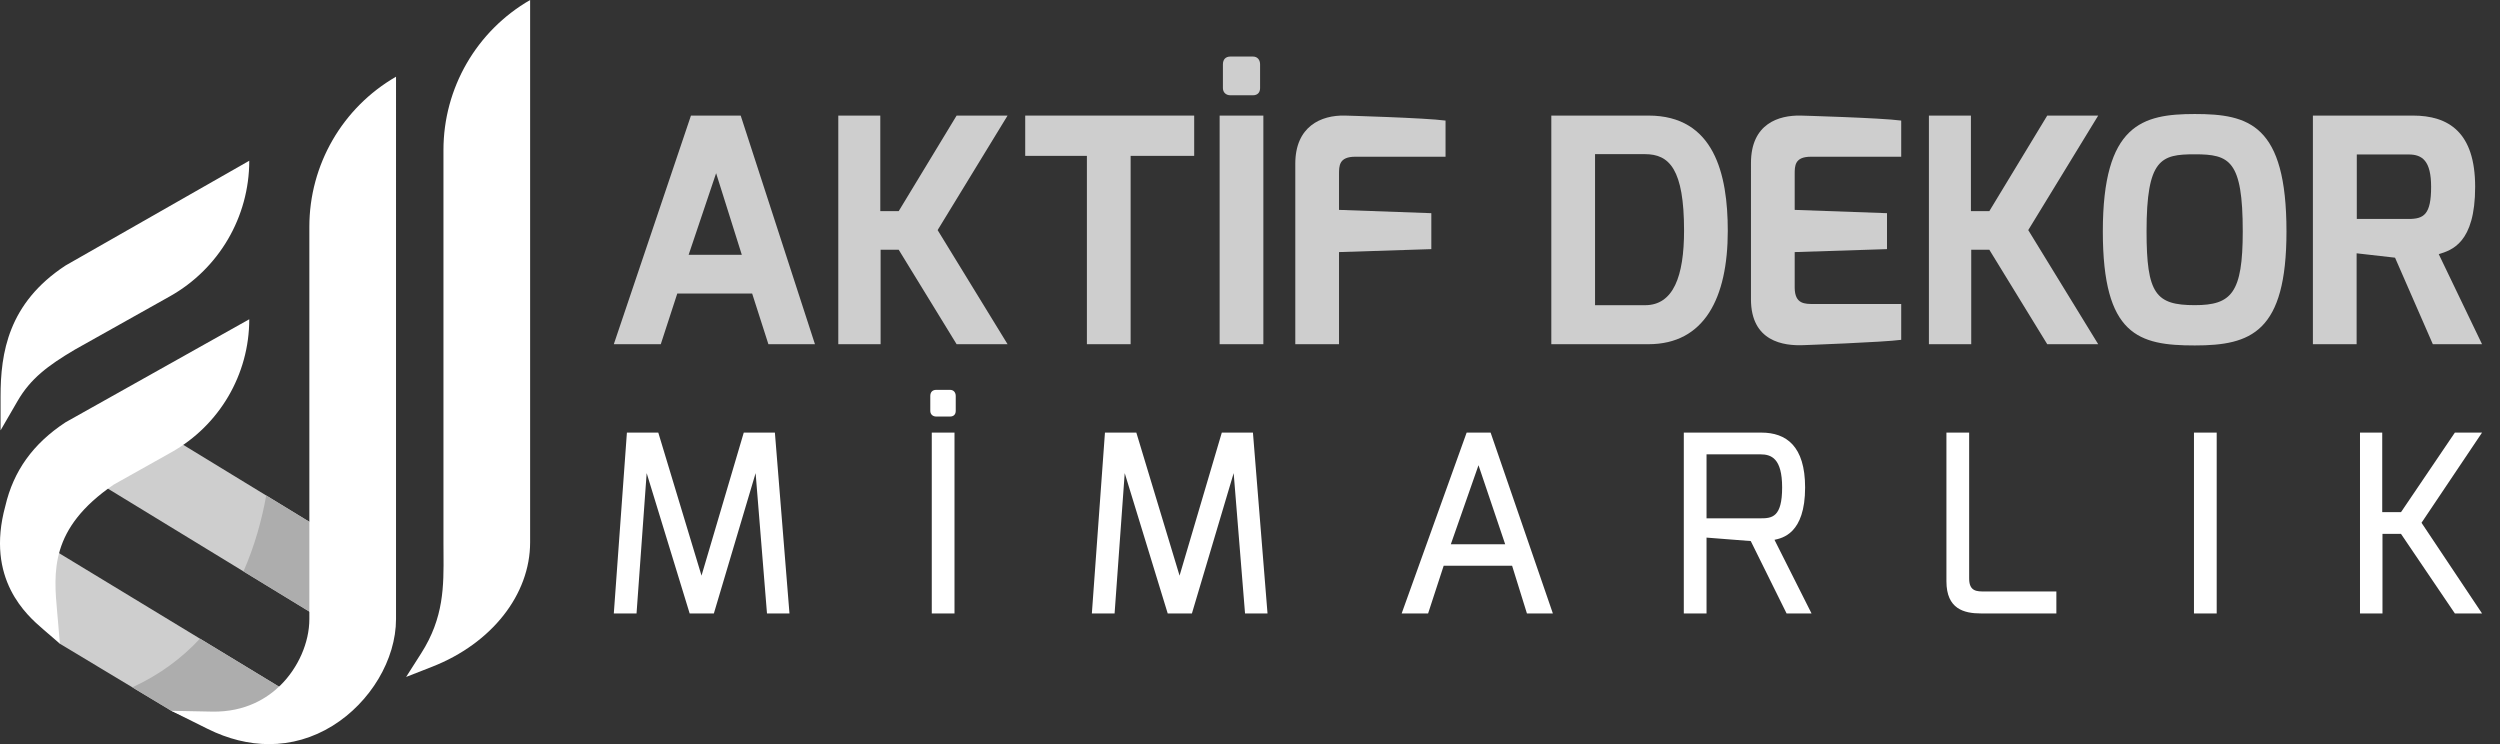 <?xml version="1.0" encoding="utf-8"?>
<!-- Generator: Adobe Illustrator 16.0.0, SVG Export Plug-In . SVG Version: 6.00 Build 0)  -->
<!DOCTYPE svg PUBLIC "-//W3C//DTD SVG 1.1//EN" "http://www.w3.org/Graphics/SVG/1.1/DTD/svg11.dtd">
<svg version="1.1" id="Layer_1" xmlns="http://www.w3.org/2000/svg" xmlns:xlink="http://www.w3.org/1999/xlink" x="0px" y="0px"
	 width="2523.292px" height="751.059px" viewBox="0 0 2523.292 751.059" enable-background="new 0 0 2523.292 751.059"
	 xml:space="preserve">
<rect x="0" y="0" width="2523.292" height="751.059" fill="#333333" stroke="none"/>
<g>
	<path fill="#CECECE" d="M50.67,552.872l-3.915,1.168c-8.882,2.646-15.122,7.765-18.548,15.214
		c-7.114,15.474,0.488,24.457,13.645,53.985l18.593,26.495l112.499,67.691l45.383,19.677c7.13,1.025,13.53,6.231,26.752,6.231
		c23.885,0,50.715-5.784,55.172-32.19l1.038-6.16L50.67,552.872z"/>
	<polygon fill="#CECECE" points="125.631,412.79 98.616,486.93 356.634,644.404 356.634,553.773 	"/>
	<path fill="#ADADAD" d="M133.538,693.716l39.405,23.711l45.383,19.678c7.13,1.024,13.53,6.229,26.752,6.229
		c23.885,0,50.715-5.783,55.172-32.189l1.038-6.16l-99.49-60.387C183.742,664.051,161.321,681.023,133.538,693.716z"/>
	<path fill="#ADADAD" d="M356.634,644.404v-90.631l-87.938-53.669c-4.427,24.425-11.581,50.854-22.964,76.614L356.634,644.404z"/>
	<path fill="#FFFFFF" d="M535.059,0c-54.122,31.21-87.47,88.936-87.47,151.412v396.021c0,3.542,0.024,7.071,0.054,10.597
		c0.252,33.56,0.489,65.257-22.551,101.389l-15.195,23.835l26.32-10.312c60.045-23.525,98.842-72.792,98.842-125.509V0L535.059,0z"
		/>
	<path fill="#FFFFFF" d="M399.711,77.421c-54.122,31.21-87.471,88.936-87.471,151.412v396.021c0,23.567-11.229,49.224-29.302,66.942
		c-12.675,12.427-34.859,27.13-69.038,26.437l-40.958-0.807l36.677,18.253c20.617,10.263,41.574,15.379,61.979,15.379
		c22.415,0,44.163-6.175,64.06-18.501c38.313-23.727,64.054-67.009,64.054-107.703V77.421L399.711,77.421z"/>
	<path fill="#FFFFFF" d="M66.506,267.784l-0.556,0.338C8.339,306.004,0.572,356.103,0.572,400.115v34.254l17.175-29.641
		c13.081-22.574,30.459-35.667,57.765-51.828l95.891-53.772c49.522-27.771,80.186-80.121,80.186-136.897l0,0L66.506,267.784z"/>
	<path fill="#FFFFFF" d="M66.506,426.036l-0.556,0.338c-32.541,21.393-52.354,48.982-60.561,84.337l-0.018,0.065
		c-20.2,73.925,21.927,110.318,37.979,124.188l17.093,14.771l-1.898-22.512c-0.228-2.683-0.474-5.384-0.721-8.103
		c-3.834-42.084-7.798-85.6,56.886-129.95l58.232-32.657c48.569-27.236,78.644-78.582,78.644-134.268l0,0L66.506,426.036z"/>
</g>
<g id="aktif" display="none">
	<g display="inline">
		<path d="M718.362,107.368H774.1l83.214,256.205h-52.168l-18.2-56.771h-83.914l-18.479,56.771H631.91L718.362,107.368z
			 M775.344,263.383l-28.788-91.439l-30.801,91.439H775.344z"/>
		<path d="M883.469,107.368h47.076V214.47h20.614l64.908-107.102h57.104l-78.385,128.33l78.385,127.875h-57.104l-64.908-105.877
			h-20.266v105.877h-47.426L883.469,107.368L883.469,107.368z"/>
		<path d="M1092.94,107.368h189.354v45.151h-71.227v211.054h-49.001V152.519h-69.126V107.368z"/>
		<path d="M1310.811,107.368h49.001v256.205h-49.001V107.368z M1314.485,49.967c0-5.25,2.801-8.75,8.4-8.75h25.199
			c5.252,0,8.052,3.85,8.052,8.75v26.601c0,5.25-3.15,8.05-8.052,8.05h-25.199c-4.899,0-8.4-3.15-8.4-8.05V49.967z"/>
		<path d="M1395.597,161.339c0-41.809,28.793-54.636,55.649-53.971c0,0,90.196,2.52,112.721,5.6v40.513h-101.169
			c-18.201,0-18.201,10.15-18.201,19.601v39.971l103.444,3.692v40.286l-103.444,3.308v103.234h-49V161.339z"/>
		<path d="M1682.504,107.368h108.869c73.746,0,88.885,65.679,88.885,129.152c0,75.426-26.338,127.052-88.885,127.052h-108.869
			V107.368z M1787.523,319.875c31.763,0,43.733-32.306,43.733-83.704c0-68.548-16.415-85.576-43.733-85.576h-56.019v169.28H1787.523
			z"/>
		<path d="M1906.24,160.569c0-44.459,31.488-53.673,55.65-53.201c0,0,90.195,2.52,112.72,5.6v40.513h-101.169
			c-18.201,0-18.201,10.15-18.201,19.601v39.971l103.444,3.692v40.286l-103.444,3.308v39.971c0.158,18.55,11.552,18.2,21.701,18.2
			h97.669v40.164c-19.827,2.695-109.22,5.95-109.22,5.95c-22.85,1.015-59.15-4.165-59.15-51.416V160.569L1906.24,160.569z"/>
		<path d="M2105.648,107.368h47.076V214.47h20.614l64.908-107.102h57.104l-78.384,128.33l78.384,127.875h-57.104l-64.908-105.877
			h-20.266v105.877h-47.426L2105.648,107.368L2105.648,107.368z"/>
		<path d="M2403.604,105.618c60.551,0,102.744,11.55,102.744,131.603c0,113.052-39.743,127.752-102.744,127.752
			s-103.061-11.2-103.061-127.752C2300.543,117.168,2344.802,105.618,2403.604,105.618z M2403.604,319.822
			c41.125,0,53.743-13.545,53.743-82.601c0-79.819-14.806-86.452-53.743-86.452c-37.889,0-54.059,4.9-54.059,86.452
			C2349.545,307.152,2359.853,319.822,2403.604,319.822z"/>
	</g>
</g>
<g id="mimarlik" display="none">
	<g display="inline">
		<path d="M635.394,430.042h19.222l36.747,114.764l35.616-114.764h19.033l10.552,137.942h-13.944l-8.479-112.69l-35.428,112.69
			H684.39l-36.56-112.69l-7.536,112.69h-13.945L635.394,430.042z"/>
		<path d="M930.597,403.283c0-2.827,1.508-4.711,4.522-4.711h9.422c2.827,0,4.334,2.072,4.334,4.711v10.176
			c0,2.827-1.694,4.334-4.334,4.334h-9.422c-2.639,0-4.522-1.695-4.522-4.334V403.283z M932.765,430.042h13.945v137.942h-13.945
			V430.042z"/>
		<path d="M1128.183,430.042h19.221l36.748,114.764l35.615-114.764h19.034l10.552,137.942h-13.943l-8.479-112.69l-35.428,112.69
			h-14.322l-36.559-112.69l-7.537,112.69h-13.945L1128.183,430.042z"/>
		<path d="M1469.649,430.042h13.945l48.43,137.942h-16.582l-11.873-38.443h-55.025l-12.438,38.443h-17.146L1469.649,430.042z
			 M1498.67,515.596l-22.236-64.26l-22.802,64.26H1498.67z"/>
		<path d="M1698.803,430.042h58.795c17.9,0,31.848,10.176,31.848,41.458c0,35.805-18.656,38.819-23.934,39.573l29.021,56.911
			h-15.074l-29.021-56.346L1712.748,509v58.983h-13.945V430.042L1698.803,430.042z M1757.598,496.563
			c8.669,0,17.713,0,17.713-25.063c0-24.687-9.422-27.325-17.713-27.325h-44.85v52.389H1757.598z"/>
		<path d="M1965.076,430.042h13.946V544.24c0,9.987,6.218,9.799,11.683,9.799h57.664v13.945h-57.664
			c-12.437,0-25.629-2.45-25.629-23.744V430.042z"/>
		<path d="M2220.8,430.042h13.946v137.942H2220.8V430.042z"/>
		<path d="M2411.886,430.042h13.942v61.81h15.453l43.344-61.81h16.959l-47.488,68.783l47.488,69.16h-16.959l-43.344-62.188h-15.264
			v62.188h-14.133L2411.886,430.042L2411.886,430.042z"/>
	</g>
</g>
<g>
	<path fill="#CECECE" d="M697.393,116.653h50.201l74.947,230.752h-46.986l-16.393-51.13h-75.578l-16.645,51.13H619.53
		L697.393,116.653z M748.714,257.169l-25.928-82.355l-27.741,82.355H748.714z"/>
	<path fill="#CECECE" d="M846.101,116.653h42.399v96.461h18.567l58.46-96.461h51.431l-70.597,115.581l70.597,115.171h-51.431
		l-58.46-95.358h-18.252v95.358h-42.714V116.653z"/>
	<path fill="#CECECE" d="M1034.766,116.653h170.542v40.665h-64.15v190.087h-44.133V157.318h-62.26V116.653z"/>
	<path fill="#CECECE" d="M1230.997,116.653h44.132v230.752h-44.132V116.653z M1234.307,64.955c0-4.729,2.521-7.881,7.565-7.881
		h22.697c4.729,0,7.25,3.467,7.25,7.881v23.958c0,4.728-2.837,7.25-7.25,7.25h-22.697c-4.413,0-7.565-2.837-7.565-7.25V64.955z"/>
	<path fill="#CECECE" d="M1307.362,165.262c0-37.654,25.934-49.208,50.122-48.609c0,0,81.236,2.269,101.522,5.043v36.489h-91.119
		c-16.393,0-16.393,9.142-16.393,17.653v36l93.168,3.326v36.284l-93.168,2.979v92.978h-44.133V165.262z"/>
	<path fill="#CECECE" d="M1565.771,116.653h98.055c66.418,0,80.054,59.154,80.054,116.322c0,67.933-23.722,114.43-80.054,114.43
		h-98.055V116.653z M1660.357,308.048c28.607,0,39.389-29.096,39.389-75.388c0-61.739-14.783-77.075-39.389-77.075h-50.453v152.463
		H1660.357z"/>
	<path fill="#CECECE" d="M1767.284,164.569c0-40.043,28.36-48.342,50.123-47.916c0,0,81.235,2.269,101.521,5.043v36.489h-91.119
		c-16.393,0-16.393,9.142-16.393,17.653v36l93.169,3.326v36.284l-93.169,2.979v35.999c0.143,16.708,10.404,16.392,19.545,16.392
		h87.967v36.174c-17.858,2.426-98.369,5.358-98.369,5.358c-20.58,0.915-53.275-3.751-53.275-46.308V164.569z"/>
	<path fill="#CECECE" d="M1946.886,116.653h42.398v96.461h18.566l58.461-96.461h51.431l-70.597,115.581l70.597,115.171h-51.431
		l-58.461-95.358H1989.6v95.358h-42.714V116.653z"/>
	<path fill="#CECECE" d="M2215.242,115.077c54.537,0,92.538,10.403,92.538,118.529c0,101.821-35.795,115.061-92.538,115.061
		c-56.741,0-92.82-10.087-92.82-115.061C2122.422,125.479,2162.283,115.077,2215.242,115.077z M2215.242,308.001
		c37.04,0,48.405-12.2,48.405-74.396c0-71.89-13.335-77.863-48.405-77.863c-34.123,0-48.688,4.413-48.688,77.863
		C2166.554,296.59,2175.839,308.001,2215.242,308.001z"/>
	<path fill="#CECECE" d="M2334.447,116.653h100.954c36.015,0,62.81,16.849,62.81,71.952c0,57.12-23.926,63.898-36.74,67.933
		l43.692,90.867h-49.666l-38.144-87.32l-38.773-4.414v91.733h-44.133V116.653z M2431.066,220.996
		c15.367,0,22.697-4.508,22.697-32.39c0-26.212-8.826-32.705-22.697-32.705h-52.313v65.095H2431.066z"/>
</g>
<g>
	<path fill="#FFFFFF" d="M632.746,436.631h31.668l43.637,144.377l42.64-144.377h31.418l14.712,182.529H774.13l-11.47-141.635
		L720.519,619.16h-24.437l-43.389-141.635L642.471,619.16H619.53L632.746,436.631z"/>
	<path fill="#FFFFFF" d="M938.956,399.726c0-3.74,1.995-6.233,5.984-6.233h13.964c3.74,0,5.735,2.743,5.735,6.233v14.962
		c0,3.74-2.244,5.734-5.735,5.734h-13.964c-3.491,0-5.984-2.243-5.984-5.734V399.726z M940.453,436.631h22.94V619.16h-22.94V436.631
		z"/>
	<path fill="#FFFFFF" d="M1115.249,436.631h31.668l43.638,144.377l42.639-144.377h31.418l14.712,182.529h-22.69l-11.471-141.635
		l-42.142,141.635h-24.437l-43.387-141.635l-10.224,141.635h-22.94L1115.249,436.631z"/>
	<path fill="#FFFFFF" d="M1480.307,436.631h24.188l62.837,182.529h-26.183l-14.96-48.126h-69.071l-15.71,48.126h-26.682
		L1480.307,436.631z M1519.206,549.339l-26.931-79.792l-27.928,79.792H1519.206z"/>
	<path fill="#FFFFFF" d="M1699.493,436.631h78.297c24.937,0,44.137,13.465,44.137,55.356c0,46.88-23.19,51.118-30.92,52.864
		l37.403,74.309h-25.185l-36.157-73.063l-44.634-3.49v76.553h-22.941V436.631z M1776.793,523.156
		c11.721,0,21.943-0.996,21.943-31.169c0-29.424-10.972-33.413-21.943-33.413h-54.358v64.582H1776.793z"/>
	<path fill="#FFFFFF" d="M1964.562,436.631h22.94V584c0,13.217,8.229,12.966,15.46,12.966h72.563v22.194h-76.054
		c-17.206,0-34.909-4.489-34.909-32.417V436.631z"/>
	<path fill="#FFFFFF" d="M2214.415,436.631h22.94V619.16h-22.94V436.631z"/>
	<path fill="#FFFFFF" d="M2381.982,436.631h22.441v80.293h18.951l54.359-80.293h27.429l-61.092,91.015l61.092,91.515h-27.429
		l-54.359-80.293h-18.702v80.293h-22.69V436.631z"/>
</g>
</svg>
